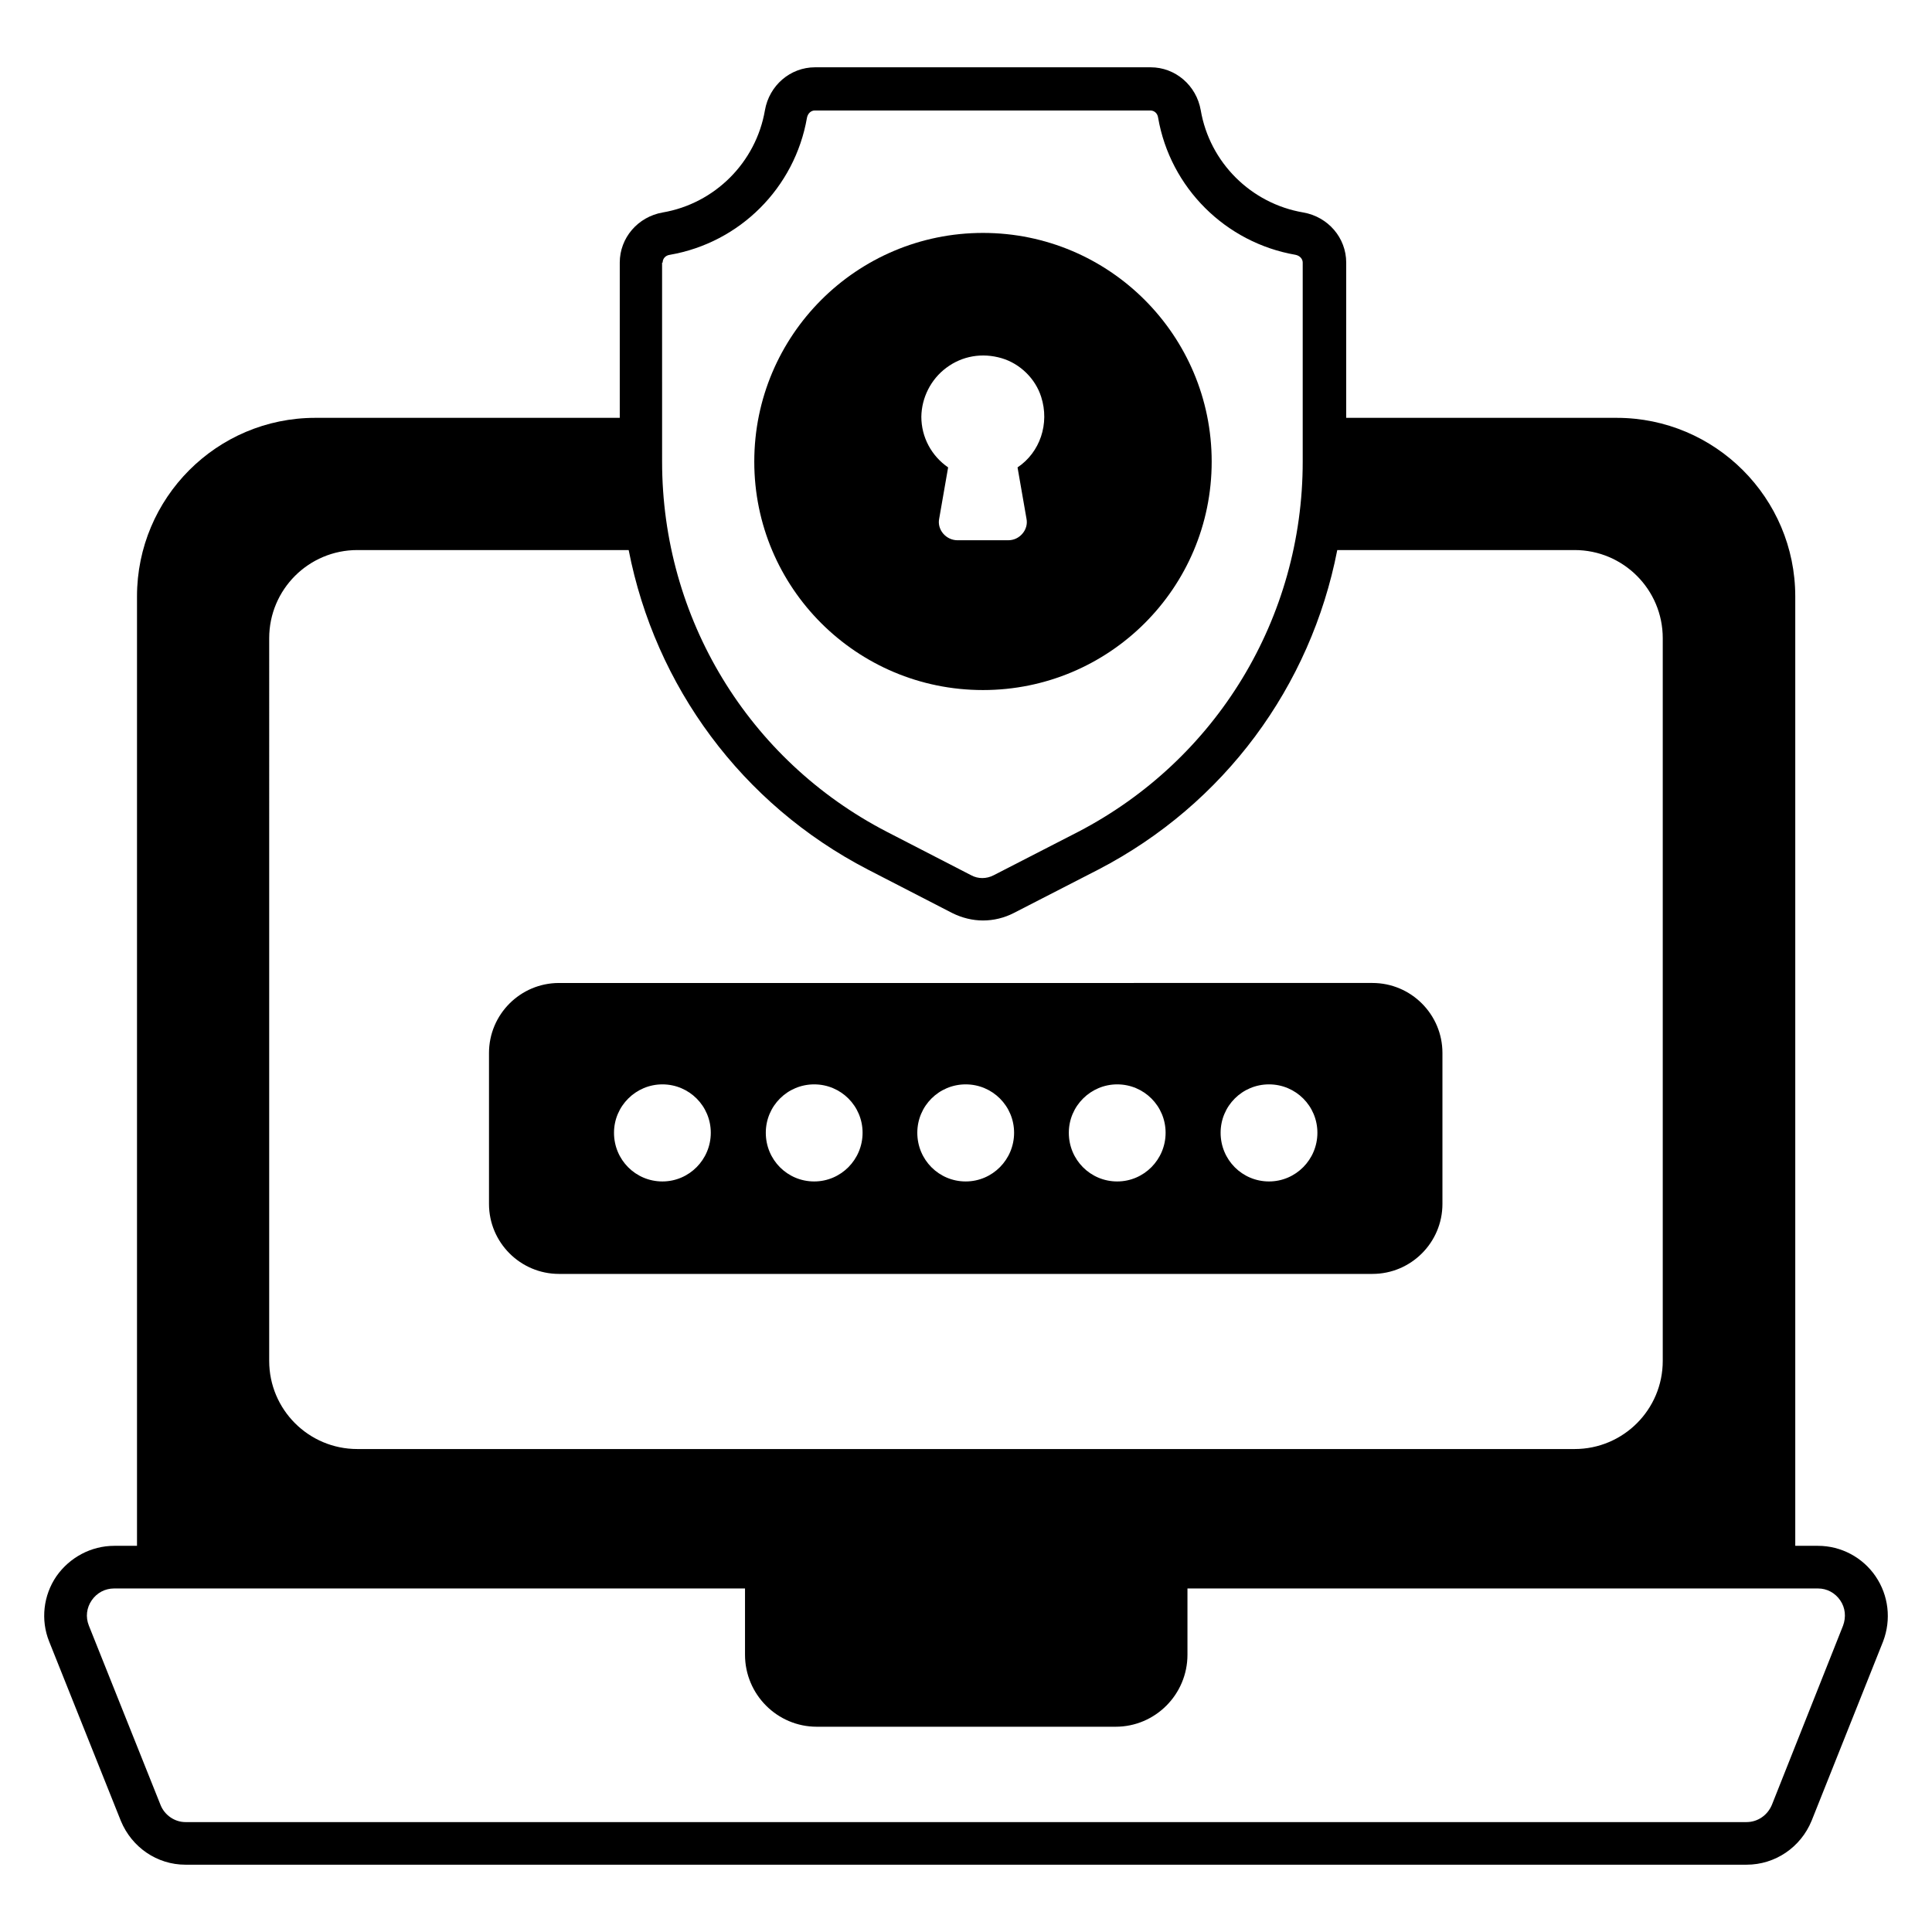<?xml version="1.0" encoding="UTF-8"?>
<!-- The Best Svg Icon site in the world: iconSvg.co, Visit us! https://iconsvg.co -->
<svg fill="#000000" width="800px" height="800px" version="1.1" viewBox="144 144 512 512" xmlns="http://www.w3.org/2000/svg">
 <g>
  <path d="m641.06 561.75c-3.434-5.039-9.16-8.09-15.266-8.09h-6.031v-251.6c0-26.105-21.223-47.328-47.328-47.328h-71.68l0.004-41.145c0-6.566-4.809-12.137-11.375-13.281-13.895-2.367-24.809-13.281-27.176-27.098-1.145-6.566-6.719-11.375-13.281-11.375h-88.93c-6.566 0-12.137 4.809-13.281 11.375-2.367 13.816-13.281 24.734-27.098 27.098-6.566 1.145-11.375 6.719-11.375 13.281v41.145h-80.688c-26.105 0-47.25 21.223-47.25 47.328v251.6h-6.031c-6.106 0-11.832 3.055-15.344 8.09-3.434 5.039-4.199 11.527-1.91 17.25l19.008 47.555c2.902 7.027 9.621 11.609 17.102 11.609h413.73c7.559 0 14.352-4.582 17.25-11.68l18.93-47.48c2.215-5.801 1.453-12.215-1.984-17.254zm-321.45-348.16c0-1.07 0.762-1.91 1.91-2.062 18.551-3.207 33.129-17.785 36.336-36.336 0.23-1.145 1.07-1.91 2.062-1.91h88.93c1.07 0 1.91 0.762 2.062 1.91 3.207 18.551 17.863 33.129 36.41 36.336 1.145 0.23 1.91 1.07 1.91 2.062v52.746c0 41.449-22.824 79.008-59.465 98.09l-22.441 11.527c-1.91 0.992-4.121 0.992-5.953 0l-22.367-11.527c-36.719-19.008-59.543-56.641-59.543-98.09l-0.004-52.746zm-104.27 99.539c0-12.902 10.457-23.359 23.359-23.359h71.906c7.023 36.031 29.922 67.328 63.359 84.656l22.367 11.527c2.594 1.297 5.418 1.984 8.168 1.984 2.824 0 5.648-0.688 8.168-1.984l22.441-11.527c33.359-17.328 56.258-48.551 63.281-84.656h62.898c12.902 0 23.359 10.457 23.359 23.359v191.52c0 12.902-10.457 23.359-23.359 23.359h-322.59c-12.902 0-23.359-10.457-23.359-23.359zm417.09 261.68-18.855 47.48c-1.145 2.75-3.742 4.582-6.719 4.582h-413.73c-2.824 0-5.496-1.832-6.566-4.504l-19.008-47.559c-0.918-2.289-0.609-4.734 0.762-6.719 1.375-1.984 3.512-3.129 5.953-3.129h167.17v17.559c0 10.535 8.551 19.082 19.008 19.082h79.238c10.457 0 19.008-8.551 19.008-19.082v-17.559h167.1c2.367 0 4.504 1.145 5.879 3.129 1.371 1.988 1.602 4.43 0.762 6.719z"/>
  <path d="m292.14 481.6h215.57c10.23 0 18.551-8.32 18.551-18.551v-40c0-10.23-8.32-18.551-18.551-18.551l-215.57 0.004c-10.23 0-18.551 8.32-18.551 18.551v40c0.004 10.227 8.324 18.547 18.551 18.547zm188.16-50.23c7.098 0 12.824 5.727 12.824 12.824 0 7.098-5.727 12.902-12.824 12.902-7.098 0-12.824-5.727-12.824-12.902 0-7.098 5.727-12.824 12.824-12.824zm-40.227 0c7.098 0 12.824 5.727 12.824 12.824 0 7.098-5.727 12.902-12.824 12.902-7.098 0-12.824-5.727-12.824-12.902 0-7.098 5.801-12.824 12.824-12.824zm-40.152 0c7.098 0 12.824 5.727 12.824 12.824 0 7.098-5.727 12.902-12.824 12.902s-12.824-5.727-12.824-12.902c0-7.098 5.727-12.824 12.824-12.824zm-40.152 0c7.098 0 12.824 5.727 12.824 12.824 0 7.098-5.727 12.902-12.824 12.902-7.098 0-12.824-5.727-12.824-12.902 0-7.098 5.727-12.824 12.824-12.824zm-40.227 0c7.098 0 12.824 5.727 12.824 12.824 0 7.098-5.727 12.902-12.824 12.902-7.098 0-12.824-5.727-12.824-12.902 0-7.098 5.801-12.824 12.824-12.824z"/>
  <path d="m404.5 326.87c33.434 0 60.609-27.023 60.609-60.535 0-33.434-27.098-60.609-60.609-60.609-33.434 0-60.609 27.098-60.609 60.609-0.004 33.434 27.098 60.535 60.609 60.535zm-9.695-85.418c4.199-3.129 9.465-4.047 14.656-2.519 4.887 1.449 8.93 5.418 10.457 10.23 2.289 7.098-0.305 14.734-6.258 18.703l2.367 13.586c0.305 1.449-0.152 2.902-1.07 3.969-0.992 1.145-2.289 1.754-3.816 1.754h-13.359c-1.449 0-2.824-0.609-3.816-1.754-0.918-1.07-1.375-2.519-1.07-3.969l2.367-13.586c-4.426-3.055-7.098-8.016-7.098-13.434 0.074-5.043 2.519-9.93 6.641-12.98z"/>
 </g>
</svg>